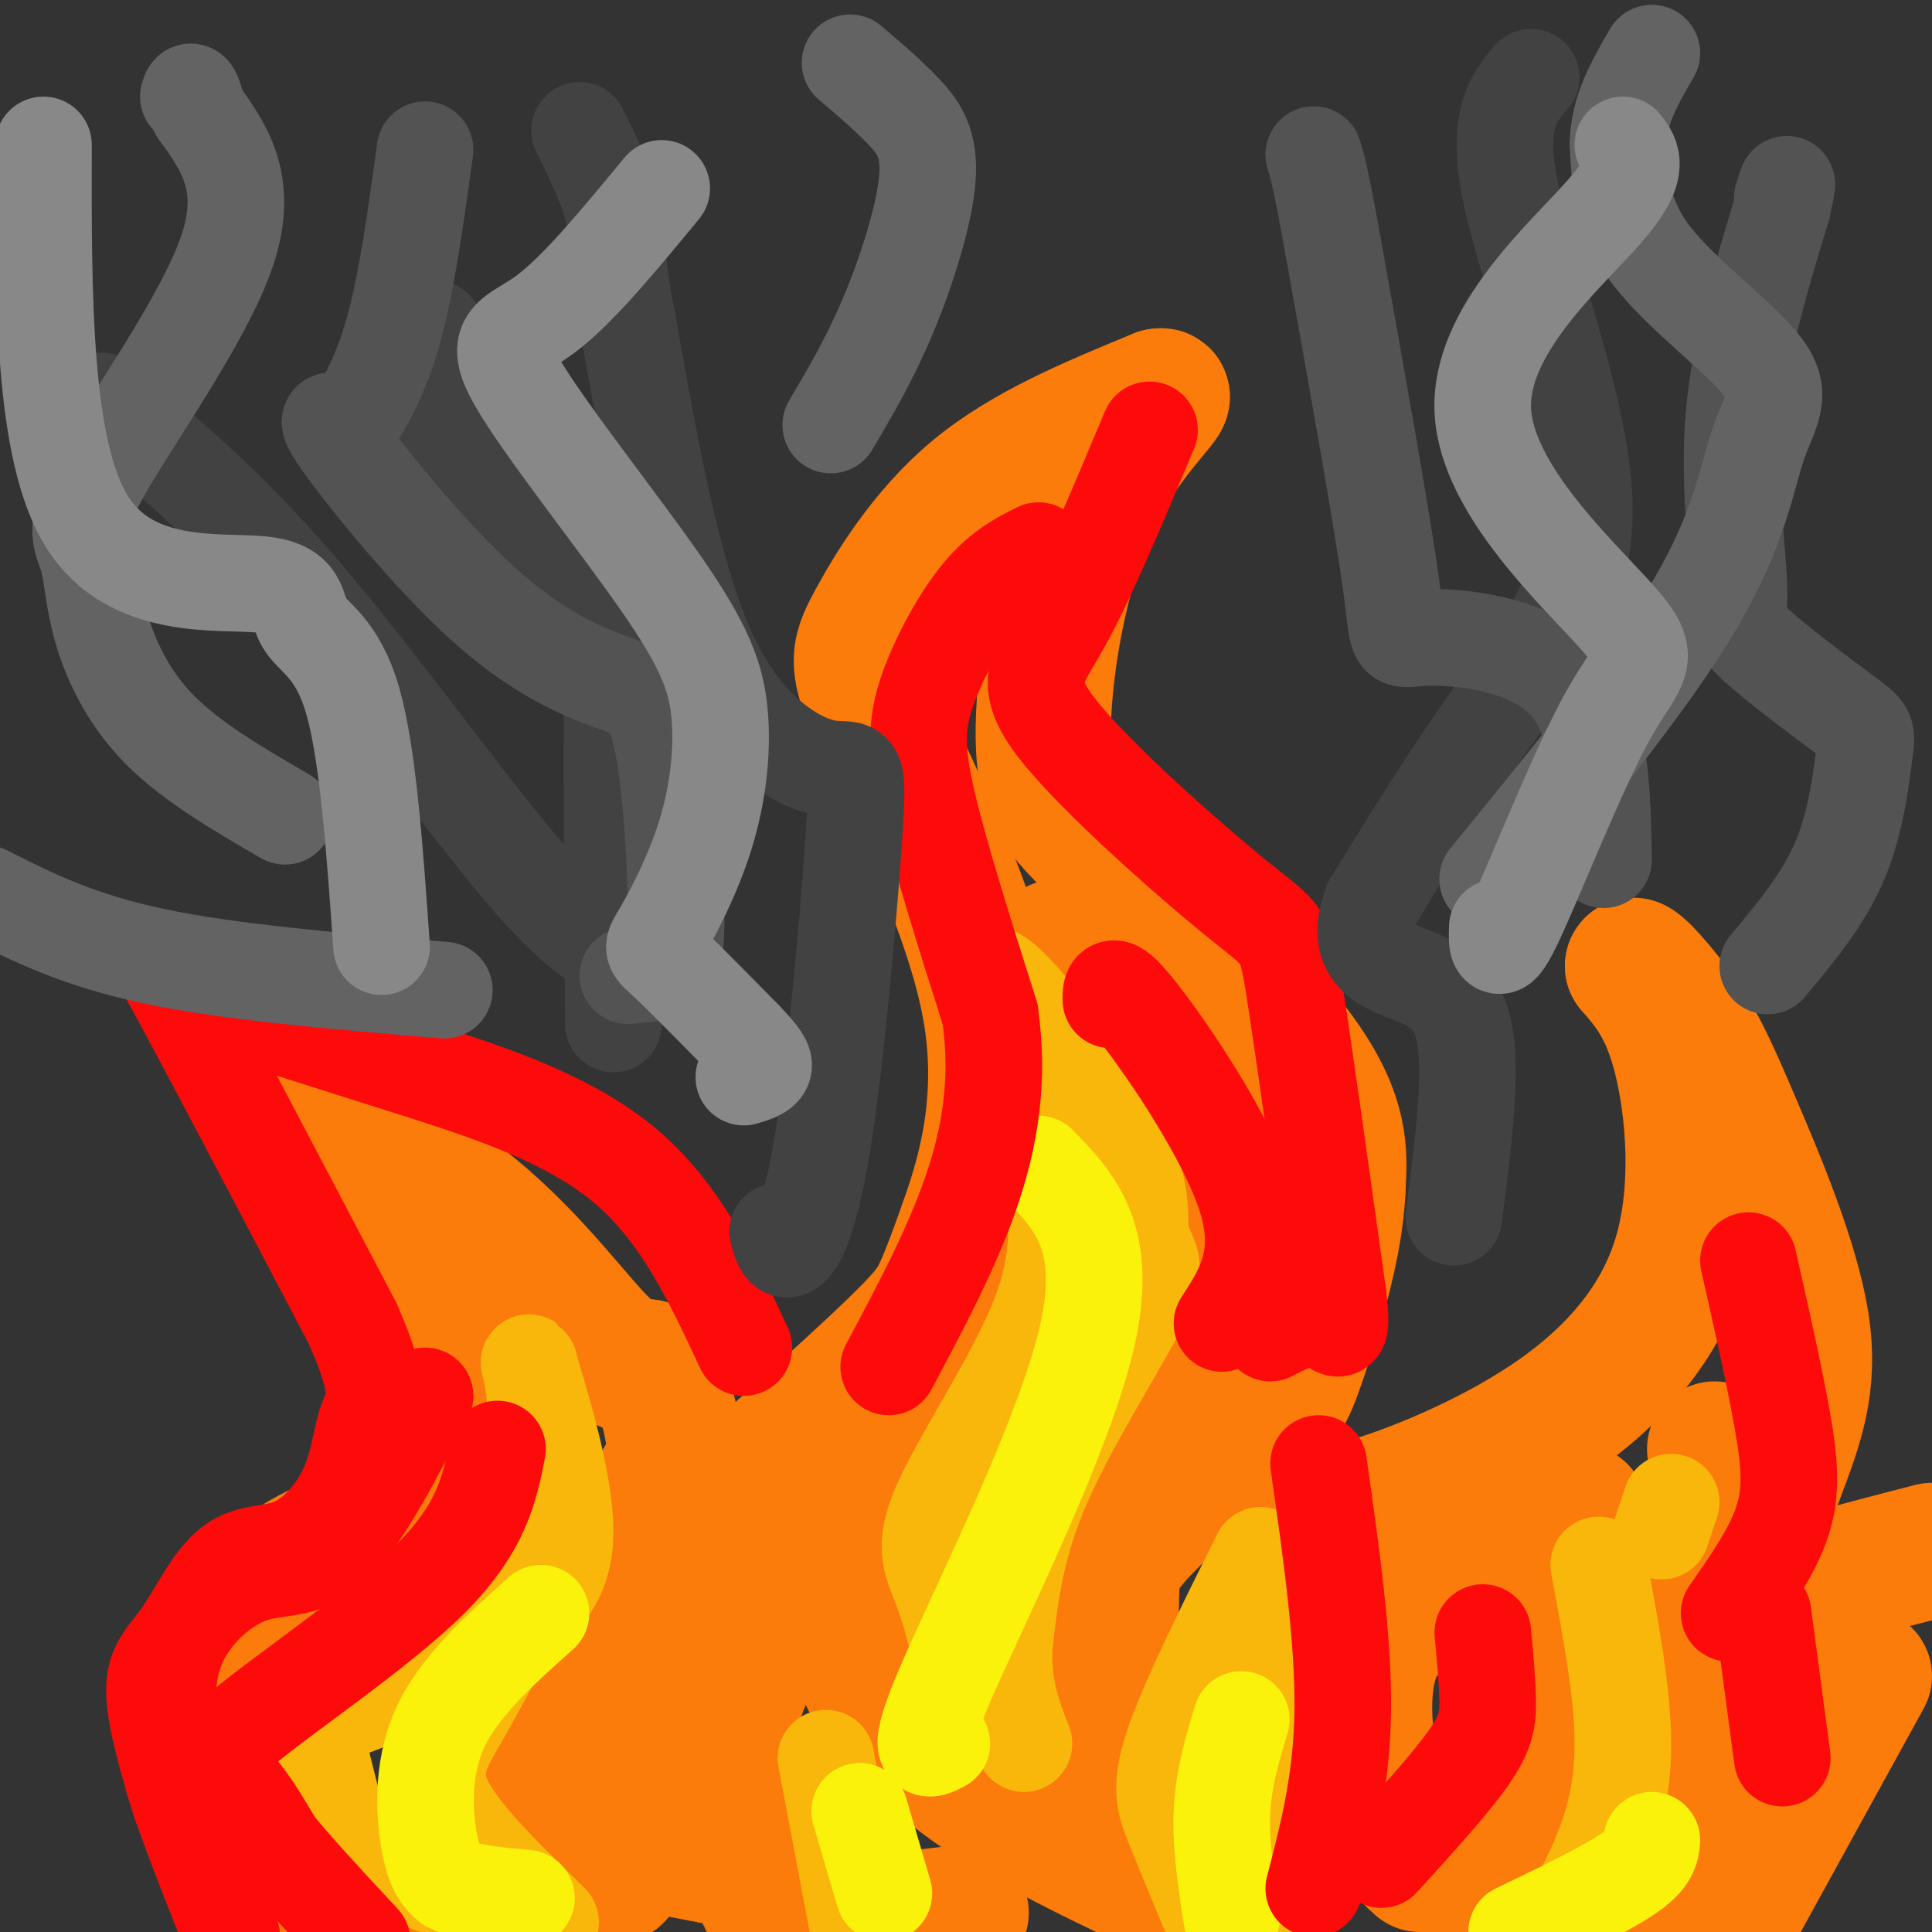 <svg viewBox='0 0 400 400' version='1.1' xmlns='http://www.w3.org/2000/svg' xmlns:xlink='http://www.w3.org/1999/xlink'><rect x="0" y="0" width="400" height="400" fill="#333333" stroke="none"/><g fill='none' stroke='rgb(251,123,11)' stroke-width='28' stroke-linecap='round' stroke-linejoin='round'><path d='M81,398c-11.774,-3.633 -23.547,-7.266 -30,-13c-6.453,-5.734 -7.585,-13.568 -8,-20c-0.415,-6.432 -0.112,-11.463 2,-18c2.112,-6.537 6.032,-14.582 12,-20c5.968,-5.418 13.984,-8.209 22,-11'/><path d='M79,316c7.888,-5.032 16.609,-12.112 21,-17c4.391,-4.888 4.451,-7.585 2,-15c-2.451,-7.415 -7.415,-19.547 -15,-29c-7.585,-9.453 -17.793,-16.226 -28,-23'/><path d='M59,232c1.702,-1.881 19.958,4.917 34,15c14.042,10.083 23.869,23.452 30,30c6.131,6.548 8.565,6.274 11,6'/><path d='M134,283c2.750,3.012 4.125,7.542 5,12c0.875,4.458 1.250,8.845 -5,16c-6.250,7.155 -19.125,17.077 -32,27'/><path d='M102,338c-6.262,5.905 -5.917,7.167 -6,13c-0.083,5.833 -0.595,16.238 4,23c4.595,6.762 14.298,9.881 24,13'/><path d='M124,387c4.500,2.167 3.750,1.083 3,0'/><path d='M151,385c-8.014,-1.563 -16.027,-3.126 -22,-4c-5.973,-0.874 -9.905,-1.060 -12,-7c-2.095,-5.940 -2.354,-17.636 0,-26c2.354,-8.364 7.322,-13.397 20,-25c12.678,-11.603 33.067,-29.778 44,-40c10.933,-10.222 12.409,-12.492 14,-16c1.591,-3.508 3.295,-8.254 5,-13'/><path d='M200,254c3.151,-8.943 8.529,-24.800 5,-45c-3.529,-20.200 -15.967,-44.744 -22,-58c-6.033,-13.256 -5.663,-15.223 -2,-22c3.663,-6.777 10.618,-18.365 21,-27c10.382,-8.635 24.191,-14.318 38,-20'/><path d='M240,82c3.403,-0.810 -7.091,7.164 -14,22c-6.909,14.836 -10.233,36.533 -10,49c0.233,12.467 4.024,15.703 15,26c10.976,10.297 29.136,27.656 38,40c8.864,12.344 8.432,19.672 8,27'/><path d='M277,246c-0.339,11.510 -5.186,26.784 -8,35c-2.814,8.216 -3.594,9.373 -10,15c-6.406,5.627 -18.439,15.725 -24,22c-5.561,6.275 -4.651,8.728 -5,17c-0.349,8.272 -1.957,22.363 0,30c1.957,7.637 7.478,8.818 13,10'/><path d='M243,375c6.667,3.500 16.833,7.250 27,11'/><path d='M270,311c1.458,1.727 2.915,3.455 12,1c9.085,-2.455 25.796,-9.091 39,-18c13.204,-8.909 22.901,-20.091 27,-34c4.099,-13.909 2.600,-30.545 0,-41c-2.600,-10.455 -6.300,-14.727 -10,-19'/><path d='M338,200c0.289,-1.221 6.011,5.225 10,11c3.989,5.775 6.244,10.878 11,22c4.756,11.122 12.011,28.264 14,41c1.989,12.736 -1.289,21.068 -5,31c-3.711,9.932 -7.856,21.466 -12,33'/><path d='M356,338c-2.619,5.976 -3.167,4.417 -2,2c1.167,-2.417 4.048,-5.690 12,-9c7.952,-3.310 20.976,-6.655 34,-10'/><path d='M386,347c0.000,0.000 -33.000,60.000 -33,60'/><path d='M294,386c-3.232,-2.958 -6.464,-5.917 -9,-15c-2.536,-9.083 -4.375,-24.292 1,-32c5.375,-7.708 17.964,-7.917 26,-11c8.036,-3.083 11.518,-9.042 15,-15'/><path d='M327,313c-0.833,13.000 -10.417,53.000 -20,93'/><path d='M247,394c-16.363,-7.667 -32.726,-15.333 -44,-23c-11.274,-7.667 -17.458,-15.333 -21,-20c-3.542,-4.667 -4.440,-6.333 -1,-20c3.440,-13.667 11.220,-39.333 19,-65'/><path d='M200,266c3.019,-7.618 1.066,5.837 -5,16c-6.066,10.163 -16.244,17.033 -32,35c-15.756,17.967 -37.088,47.029 -46,61c-8.912,13.971 -5.403,12.849 -3,14c2.403,1.151 3.702,4.576 5,8'/><path d='M164,332c-6.065,7.905 -12.131,15.810 -13,27c-0.869,11.190 3.458,25.667 7,33c3.542,7.333 6.298,7.524 13,7c6.702,-0.524 17.351,-1.762 28,-3'/><path d='M223,362c-1.091,7.684 -2.182,15.368 -4,12c-1.818,-3.368 -4.364,-17.789 -8,-24c-3.636,-6.211 -8.364,-4.211 -1,-17c7.364,-12.789 26.818,-40.368 36,-57c9.182,-16.632 8.091,-22.316 7,-28'/><path d='M253,248c2.250,-6.810 4.375,-9.833 2,-19c-2.375,-9.167 -9.250,-24.476 -16,-31c-6.750,-6.524 -13.375,-4.262 -20,-2'/><path d='M355,300c0.896,4.112 1.793,8.223 0,16c-1.793,7.777 -6.274,19.219 -8,28c-1.726,8.781 -0.695,14.903 1,17c1.695,2.097 4.056,0.171 4,4c-0.056,3.829 -2.528,13.415 -5,23'/><path d='M347,388c-1.667,6.333 -3.333,10.667 -5,15'/></g>
<g fill='none' stroke='rgb(249,183,11)' stroke-width='20' stroke-linecap='round' stroke-linejoin='round'><path d='M104,395c-10.600,-3.356 -21.200,-6.711 -27,-10c-5.800,-3.289 -6.800,-6.511 -8,-11c-1.200,-4.489 -2.600,-10.244 -4,-16'/><path d='M65,358c2.714,-3.667 11.500,-4.833 20,-10c8.500,-5.167 16.714,-14.333 21,-24c4.286,-9.667 4.643,-19.833 5,-30'/><path d='M111,294c0.000,-8.643 -2.500,-15.250 -1,-10c1.500,5.250 7.000,22.357 7,33c0.000,10.643 -5.500,14.821 -11,19'/><path d='M106,336c-3.750,6.750 -7.625,14.125 -11,20c-3.375,5.875 -6.250,10.250 -3,17c3.250,6.750 12.625,15.875 22,25'/><path d='M171,364c0.000,0.000 7.000,37.000 7,37'/><path d='M201,351c-1.958,-8.214 -3.917,-16.429 -6,-22c-2.083,-5.571 -4.292,-8.500 0,-18c4.292,-9.500 15.083,-25.571 20,-38c4.917,-12.429 3.958,-21.214 3,-30'/><path d='M218,243c-3.821,-15.345 -14.875,-38.708 -13,-41c1.875,-2.292 16.679,16.488 24,29c7.321,12.512 7.161,18.756 7,25'/><path d='M236,256c2.179,5.226 4.125,5.792 0,14c-4.125,8.208 -14.321,24.060 -20,37c-5.679,12.940 -6.839,22.970 -8,33'/><path d='M208,340c-0.667,9.000 1.667,15.000 4,21'/><path d='M261,322c-7.444,14.956 -14.889,29.911 -18,39c-3.111,9.089 -1.889,12.311 0,17c1.889,4.689 4.444,10.844 7,17'/><path d='M263,335c-2.250,17.000 -4.500,34.000 -5,45c-0.500,11.000 0.750,16.000 2,21'/><path d='M331,324c2.489,13.289 4.978,26.578 5,37c0.022,10.422 -2.422,17.978 -5,24c-2.578,6.022 -5.289,10.511 -8,15'/><path d='M346,311c0.000,0.000 -2.000,6.000 -2,6'/></g>
<g fill='none' stroke='rgb(251,242,11)' stroke-width='20' stroke-linecap='round' stroke-linejoin='round'><path d='M257,356c-1.833,6.083 -3.667,12.167 -4,19c-0.333,6.833 0.833,14.417 2,22'/><path d='M215,241c7.422,7.600 14.844,15.200 10,36c-4.844,20.800 -21.956,54.800 -29,71c-7.044,16.200 -4.022,14.600 -1,13'/><path d='M112,334c-8.556,7.644 -17.111,15.289 -21,24c-3.889,8.711 -3.111,18.489 -2,24c1.111,5.511 2.556,6.756 4,8'/><path d='M93,390c3.333,1.833 9.667,2.417 16,3'/><path d='M178,375c0.000,0.000 5.000,17.000 5,17'/><path d='M342,381c-0.167,1.917 -0.333,3.833 -5,7c-4.667,3.167 -13.833,7.583 -23,12'/></g>
<g fill='none' stroke='rgb(253,10,10)' stroke-width='20' stroke-linecap='round' stroke-linejoin='round'><path d='M103,300c-1.619,8.155 -3.238,16.310 -14,27c-10.762,10.690 -30.667,23.917 -39,31c-8.333,7.083 -5.095,8.024 -2,11c3.095,2.976 6.048,7.988 9,13'/><path d='M57,382c4.500,5.500 11.250,12.750 18,20'/><path d='M215,114c-3.905,1.964 -7.810,3.929 -12,9c-4.190,5.071 -8.667,13.250 -11,20c-2.333,6.750 -2.524,12.071 0,23c2.524,10.929 7.762,27.464 13,44'/><path d='M205,210c1.889,13.467 0.111,25.133 -4,37c-4.111,11.867 -10.556,23.933 -17,36'/><path d='M230,207c-0.022,-2.378 -0.044,-4.756 6,3c6.044,7.756 18.156,25.644 22,38c3.844,12.356 -0.578,19.178 -5,26'/><path d='M273,303c2.583,18.167 5.167,36.333 5,51c-0.167,14.667 -3.083,25.833 -6,37'/><path d='M307,338c0.467,5.044 0.933,10.089 1,14c0.067,3.911 -0.267,6.689 -4,12c-3.733,5.311 -10.867,13.156 -18,21'/><path d='M362,261c2.711,12.022 5.422,24.044 7,33c1.578,8.956 2.022,14.844 0,21c-2.022,6.156 -6.511,12.578 -11,19'/><path d='M365,334c0.000,0.000 4.000,30.000 4,30'/><path d='M154,279c-6.578,-14.111 -13.156,-28.222 -25,-38c-11.844,-9.778 -28.956,-15.222 -44,-20c-15.044,-4.778 -28.022,-8.889 -41,-13'/><path d='M44,208c-9.800,-6.022 -13.800,-14.578 -8,-4c5.800,10.578 21.400,40.289 37,70'/><path d='M73,274c6.514,14.701 4.300,16.454 3,20c-1.300,3.546 -1.687,8.884 -4,14c-2.313,5.116 -6.554,10.009 -11,12c-4.446,1.991 -9.099,1.080 -13,4c-3.901,2.920 -7.050,9.671 -10,14c-2.950,4.329 -5.700,6.237 -6,11c-0.300,4.763 1.850,12.382 4,20'/><path d='M36,369c2.667,8.667 7.333,20.333 12,32'/><path d='M88,289c-6.541,12.713 -13.081,25.426 -19,31c-5.919,5.574 -11.216,4.010 -17,6c-5.784,1.990 -12.056,7.533 -15,14c-2.944,6.467 -2.562,13.856 -2,20c0.562,6.144 1.303,11.041 3,15c1.697,3.959 4.348,6.979 7,10'/><path d='M238,89c-6.455,15.424 -12.909,30.848 -18,40c-5.091,9.152 -8.818,12.030 -1,22c7.818,9.970 27.182,27.030 37,35c9.818,7.970 10.091,6.848 12,19c1.909,12.152 5.455,37.576 9,63'/><path d='M277,268c1.222,10.778 -0.222,6.222 -3,5c-2.778,-1.222 -6.889,0.889 -11,3'/></g>
<g fill='none' stroke='rgb(66,66,66)' stroke-width='20' stroke-linecap='round' stroke-linejoin='round'><path d='M317,16c-3.768,4.482 -7.536,8.964 -4,25c3.536,16.036 14.375,43.625 15,63c0.625,19.375 -8.964,30.536 -18,43c-9.036,12.464 -17.518,26.232 -26,40'/><path d='M284,187c-3.464,9.107 0.875,11.875 6,14c5.125,2.125 11.036,3.607 13,12c1.964,8.393 -0.018,23.696 -2,39'/><path d='M161,255c0.662,2.401 1.324,4.802 3,3c1.676,-1.802 4.366,-7.806 7,-26c2.634,-18.194 5.211,-48.578 6,-62c0.789,-13.422 -0.211,-9.883 -6,-11c-5.789,-1.117 -16.368,-6.891 -24,-23c-7.632,-16.109 -12.316,-42.555 -17,-69'/><path d='M130,67c-3.000,-15.089 -2.000,-18.311 -3,-23c-1.000,-4.689 -4.000,-10.844 -7,-17'/><path d='M90,68c-1.108,2.986 -2.217,5.971 -4,7c-1.783,1.029 -4.241,0.100 3,9c7.241,8.900 24.180,27.627 32,34c7.820,6.373 6.520,0.392 6,14c-0.520,13.608 -0.260,46.804 0,80'/><path d='M131,199c-5.511,-2.444 -11.022,-4.889 -23,-19c-11.978,-14.111 -30.422,-39.889 -46,-58c-15.578,-18.111 -28.289,-28.556 -41,-39'/></g>
<g fill='none' stroke='rgb(83,83,83)' stroke-width='20' stroke-linecap='round' stroke-linejoin='round'><path d='M366,200c5.802,-6.939 11.604,-13.877 15,-22c3.396,-8.123 4.387,-17.430 5,-22c0.613,-4.570 0.846,-4.404 -4,-8c-4.846,-3.596 -14.773,-10.954 -19,-15c-4.227,-4.046 -2.753,-4.782 -3,-12c-0.247,-7.218 -2.213,-20.920 -1,-35c1.213,-14.080 5.607,-28.540 10,-43'/><path d='M369,43c1.667,-7.500 0.833,-4.750 0,-2'/><path d='M332,178c-0.238,-14.530 -0.476,-29.060 -8,-37c-7.524,-7.940 -22.333,-9.292 -29,-9c-6.667,0.292 -5.190,2.226 -7,-11c-1.810,-13.226 -6.905,-41.613 -12,-70'/><path d='M276,51c-2.667,-14.833 -3.333,-16.917 -4,-19'/><path d='M130,202c2.577,-0.218 5.155,-0.437 7,-1c1.845,-0.563 2.959,-1.471 3,-11c0.041,-9.529 -0.989,-27.678 -3,-37c-2.011,-9.322 -5.003,-9.818 -11,-12c-5.997,-2.182 -14.999,-6.049 -26,-16c-11.001,-9.951 -24.000,-25.986 -29,-33c-5.000,-7.014 -2.000,-5.007 1,-3'/><path d='M72,89c1.844,-2.956 5.956,-8.844 9,-19c3.044,-10.156 5.022,-24.578 7,-39'/></g>
<g fill='none' stroke='rgb(99,99,100)' stroke-width='20' stroke-linecap='round' stroke-linejoin='round'><path d='M308,182c16.904,-20.692 33.809,-41.384 43,-57c9.191,-15.616 10.670,-26.155 13,-33c2.330,-6.845 5.512,-9.997 1,-16c-4.512,-6.003 -16.718,-14.858 -23,-23c-6.282,-8.142 -6.641,-15.571 -7,-23'/><path d='M335,30c0.000,-7.000 3.500,-13.000 7,-19'/><path d='M92,205c-22.083,-1.833 -44.167,-3.667 -60,-7c-15.833,-3.333 -25.417,-8.167 -35,-13'/><path d='M59,169c-9.687,-5.632 -19.374,-11.265 -26,-18c-6.626,-6.735 -10.190,-14.573 -12,-21c-1.810,-6.427 -1.867,-11.444 -3,-15c-1.133,-3.556 -3.344,-5.650 3,-17c6.344,-11.350 21.241,-31.957 26,-46c4.759,-14.043 -0.621,-21.521 -6,-29'/><path d='M41,23c-1.333,-5.333 -1.667,-4.167 -2,-3'/><path d='M172,88c4.083,-6.911 8.167,-13.821 12,-23c3.833,-9.179 7.417,-20.625 8,-28c0.583,-7.375 -1.833,-10.679 -5,-14c-3.167,-3.321 -7.083,-6.661 -11,-10'/></g>
<g fill='none' stroke='rgb(136,136,136)' stroke-width='20' stroke-linecap='round' stroke-linejoin='round'><path d='M336,30c1.968,2.505 3.935,5.010 -4,14c-7.935,8.990 -25.773,24.464 -25,41c0.773,16.536 20.156,34.133 28,43c7.844,8.867 4.150,9.003 -2,20c-6.150,10.997 -14.757,32.856 -19,42c-4.243,9.144 -4.121,5.572 -4,2'/><path d='M137,39c-8.653,10.502 -17.306,21.003 -24,26c-6.694,4.997 -11.429,4.489 -6,14c5.429,9.511 21.023,29.041 30,42c8.977,12.959 11.336,19.345 12,27c0.664,7.655 -0.368,16.578 -3,25c-2.632,8.422 -6.862,16.345 -9,20c-2.138,3.655 -2.182,3.044 1,6c3.182,2.956 9.591,9.478 16,16'/><path d='M154,215c3.556,3.733 4.444,5.067 4,6c-0.444,0.933 -2.222,1.467 -4,2'/><path d='M79,196c-1.404,-20.006 -2.807,-40.013 -6,-51c-3.193,-10.987 -8.175,-12.955 -10,-16c-1.825,-3.045 -0.491,-7.166 -9,-8c-8.509,-0.834 -26.860,1.619 -36,-13c-9.140,-14.619 -9.070,-46.309 -9,-78'/></g>
</svg>